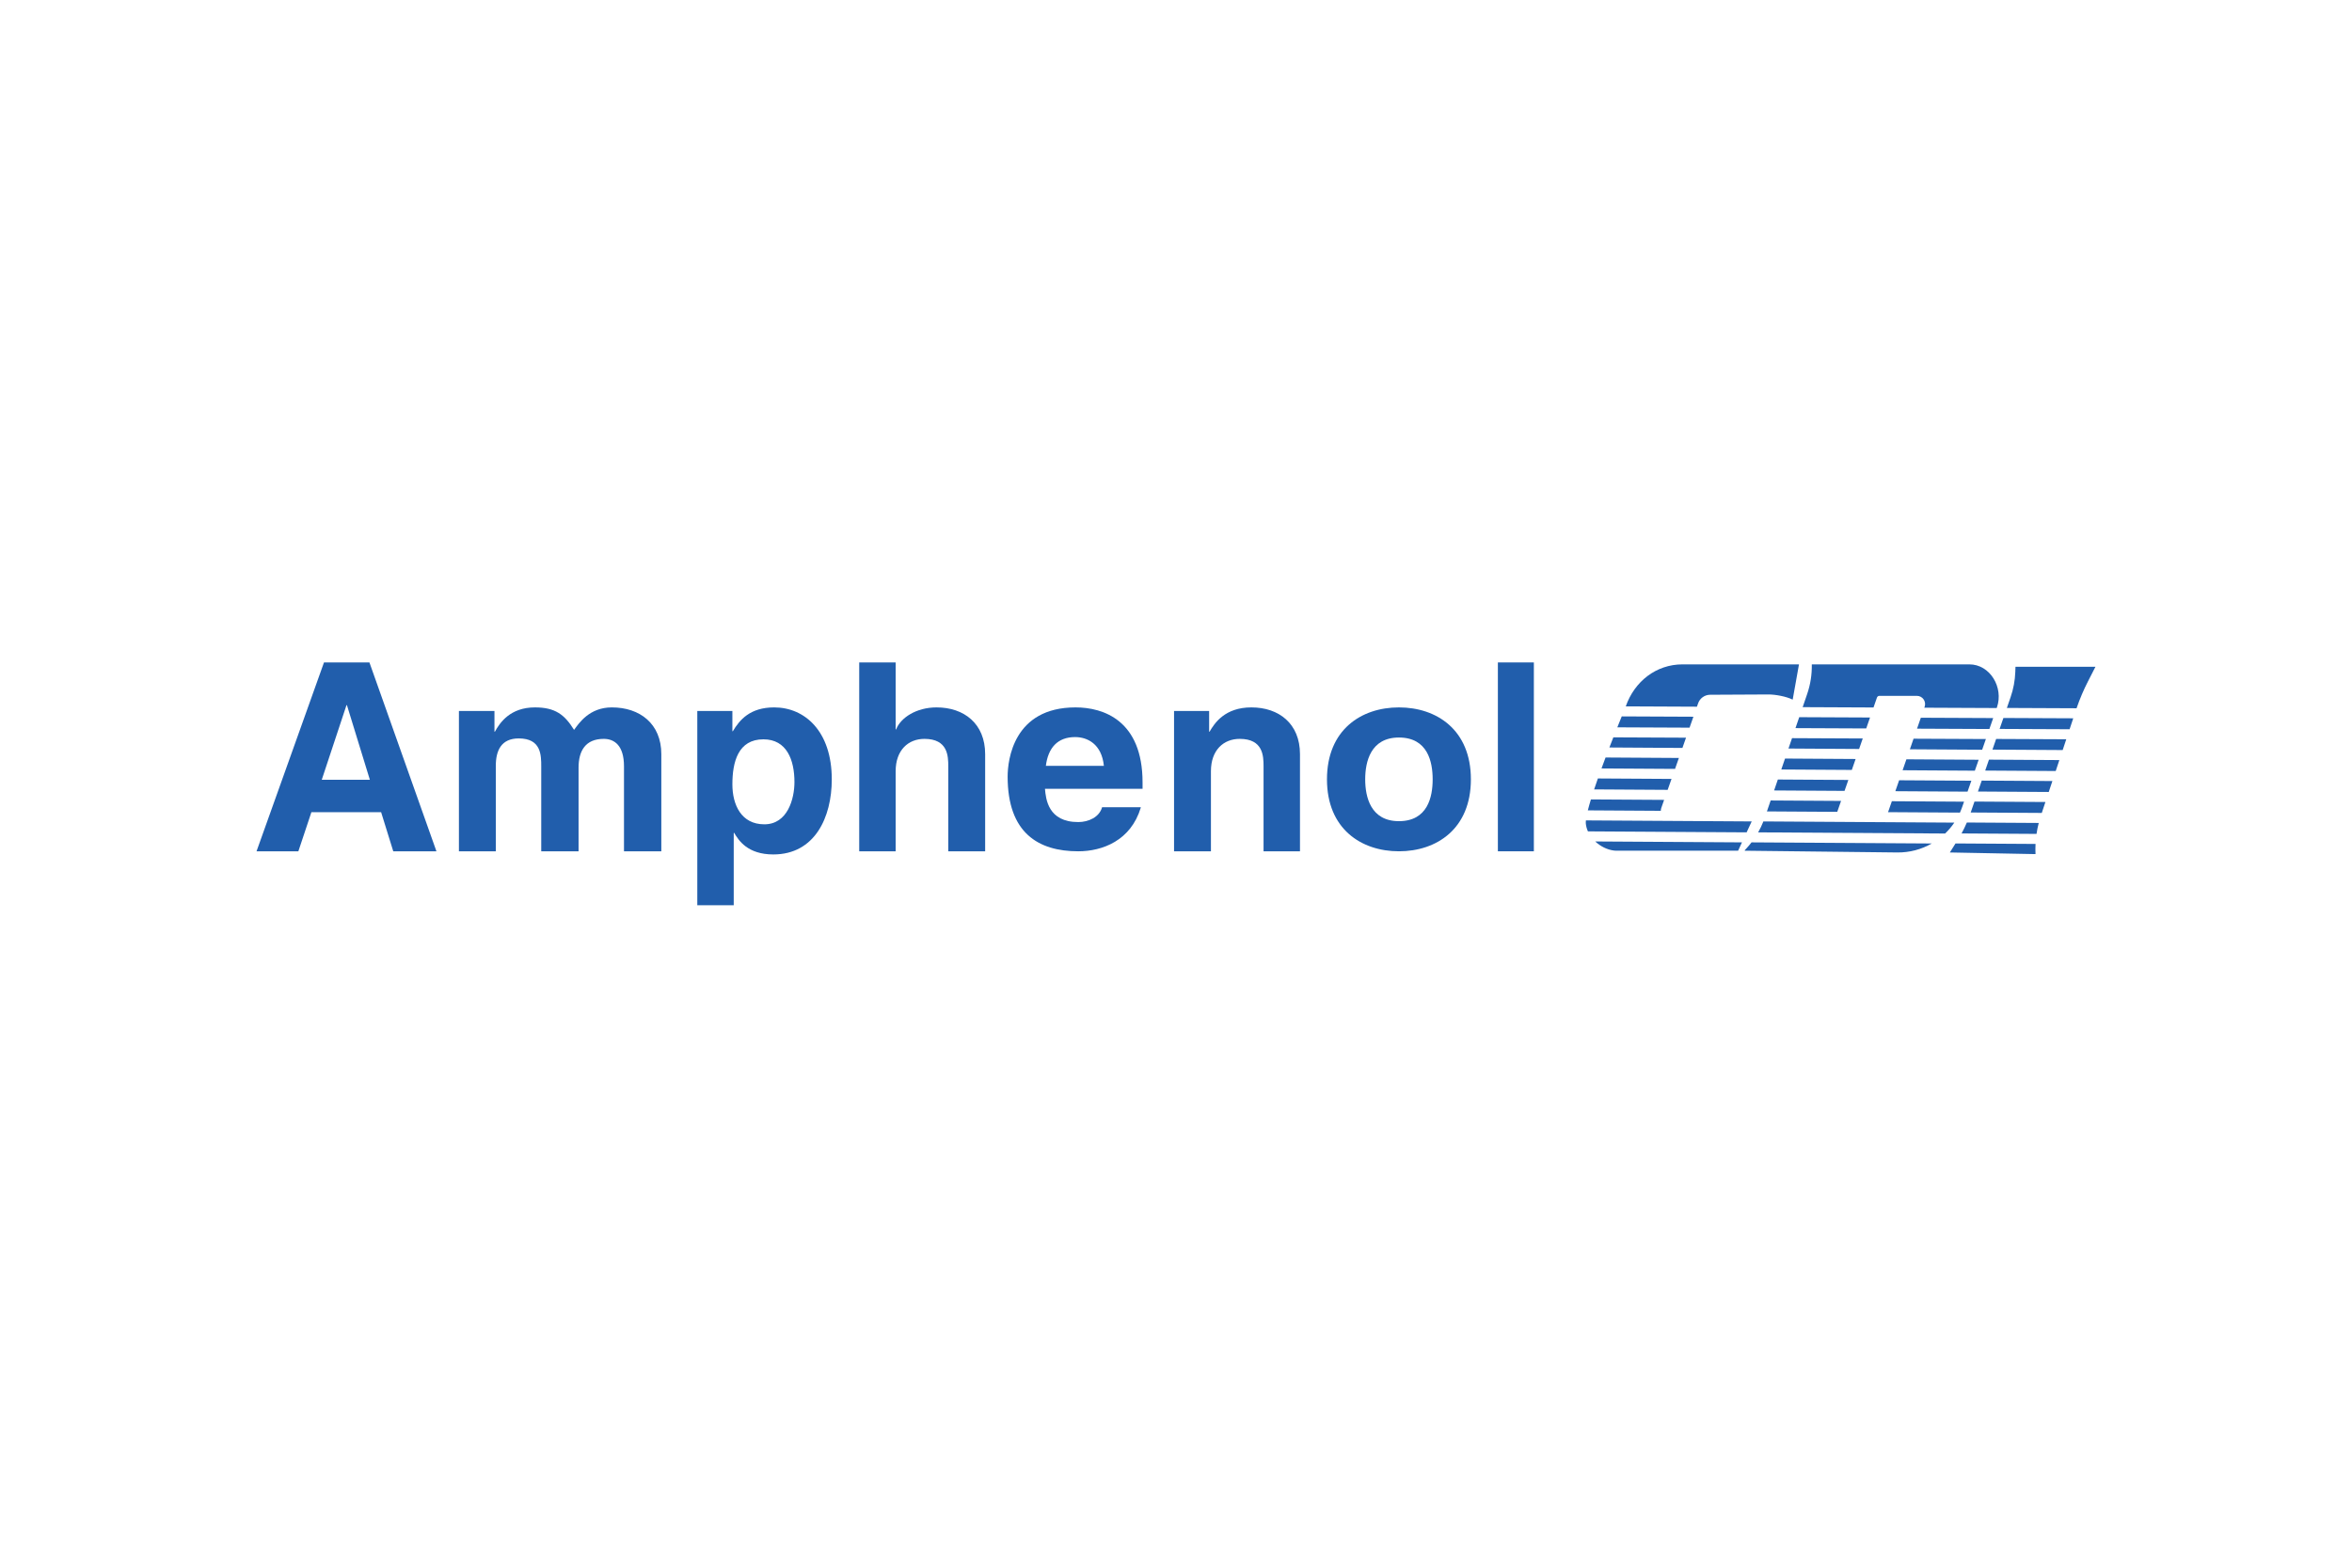 <?xml version="1.0" encoding="UTF-8"?>
<svg xmlns="http://www.w3.org/2000/svg" version="1.1" viewBox="0 0 1200 800">
  <defs>
    <style>
      .cls-1 {
        fill: #215eac;
      }
    </style>
  </defs>
  <!-- Generator: Adobe Illustrator 28.6.0, SVG Export Plug-In . SVG Version: 1.2.0 Build 709)  -->
  <g>
    <g id="Layer_1">
      <g>
        <path class="cls-1" d="M165.304,338.043l-34.421,96.378h21.341l6.655-19.964h35.568l6.196,19.964h22.029l-34.191-96.378h-23.177ZM164.157,397.935l12.621-38.092h.229l11.703,38.092h-24.553Z"/>
        <path class="cls-1" d="M312.165,360.99c-11.474,0-16.751,8.031-19.276,11.474-4.819-7.802-9.638-11.474-19.964-11.474-12.621,0-17.899,7.802-20.423,12.391h-.229v-10.556h-18.128v71.595h18.817v-43.599c0-7.802,2.754-13.998,11.703-13.998,11.474,0,11.474,8.49,11.474,14.457v43.141h19.046v-42.682c0-8.49,3.442-14.686,12.85-14.686,5.507,0,10.326,3.442,10.326,13.998v43.37h19.046v-49.566c0-15.604-11.015-23.865-25.242-23.865Z"/>
        <path class="cls-1" d="M395.004,360.99c-12.391,0-17.669,6.425-21.111,12.162h-.229v-10.326h-17.899v99.131h18.587v-36.945h.229c2.295,3.901,6.884,11.015,19.964,11.015,21.111,0,29.831-18.817,29.831-38.322,0-24.553-13.768-36.715-29.372-36.715ZM389.956,420.652c-11.703,0-16.292-9.867-16.292-20.423,0-11.474,2.983-22.947,15.833-22.947,11.932,0,15.833,10.556,15.833,21.8,0,8.49-3.442,21.57-15.375,21.57Z"/>
        <path class="cls-1" d="M477.843,360.99c-10.326,0-18.358,5.278-20.652,11.244h-.229v-34.191h-18.587v96.378h18.587v-40.846c0-10.785,6.425-16.522,14.686-16.522,11.932,0,12.162,8.72,12.162,13.998v43.37h18.817v-49.566c0-15.604-10.785-23.865-24.783-23.865Z"/>
        <path class="cls-1" d="M548.75,360.99c-31.667,0-34.65,26.848-34.65,35.339,0,28.684,15.604,38.092,36.027,38.092,12.391,0,26.848-5.507,31.896-22.259v-.229h-19.734c-1.377,5.048-6.884,7.573-12.162,7.573-15.375,0-16.522-11.703-16.981-16.981h49.795v-3.213c0-31.667-19.964-38.322-34.191-38.322ZM533.605,390.821c1.147-9.179,5.966-14.686,14.916-14.686,6.196,0,13.539,3.442,14.686,14.686h-29.602Z"/>
        <path class="cls-1" d="M638.473,360.99c-13.539,0-18.817,8.031-21.341,12.391h-.229v-10.556h-17.899v71.595h18.817v-40.846c0-10.785,6.425-16.522,14.686-16.522,11.932,0,12.162,8.72,12.162,13.998v43.37h18.587v-49.566c0-15.604-10.785-23.865-24.783-23.865Z"/>
        <path class="cls-1" d="M713.739,360.99c-19.276,0-36.715,11.474-36.715,36.715s17.44,36.715,36.715,36.715,36.715-11.474,36.715-36.715-17.44-36.715-36.715-36.715ZM713.739,419.046c-14.457,0-17.21-12.391-17.21-21.341s2.754-21.341,17.21-21.341c14.686,0,17.21,12.391,17.21,21.341s-2.524,21.341-17.21,21.341Z"/>
        <rect class="cls-1" x="764.223" y="338.043" width="18.358" height="96.378"/>
        <path class="cls-1" d="M823.492,434.049c.405.048.802.074,1.186.074h62.108l1.975-4.259-74.867-.464c2.66,2.501,6.115,4.234,9.598,4.648Z"/>
        <path class="cls-1" d="M893.719,419.177l-84.585-.524c-.065.67-.081,1.247-.034,1.705.138,1.344.512,2.65,1.068,3.892l80.966.502,2.586-5.575Z"/>
        <path class="cls-1" d="M866.323,359.093c.849-2.673,3.308-4.506,6.112-4.555l29.931-.152c3.504.011,8.997,1.019,12.17,2.602.052.026.108-.007.118-.065l3.194-17.893h-59.413c-13.496,0-24.534,8.748-28.961,21.433l36.308.166.54-1.535Z"/>
        <path class="cls-1" d="M847.605,412.279l1.442-4.097-37.355-.231c-.618,2.021-1.153,3.903-1.573,5.581l37.233.231c.002-.489.078-.988.253-1.484Z"/>
        <path class="cls-1" d="M860.215,376.449l-37.084-.169c-.649,1.65-1.325,3.382-2.013,5.165l37.258.231,1.84-5.227Z"/>
        <path class="cls-1" d="M863.981,365.748l-36.563-.167c-.63,1.545-1.395,3.434-2.255,5.581l36.854.168,1.965-5.582Z"/>
        <path class="cls-1" d="M852.811,397.487l-37.562-.233c-.671,1.902-1.316,3.773-1.918,5.579l37.516.232,1.963-5.579Z"/>
        <path class="cls-1" d="M856.575,386.792l-37.41-.232c-.696,1.844-1.392,3.713-2.075,5.578l37.522.232,1.963-5.579Z"/>
        <polygon class="cls-1" points="950.381 376.848 914.305 376.683 912.489 381.98 948.522 382.203 950.381 376.848"/>
        <polygon class="cls-1" points="952.159 371.728 954.097 366.146 917.973 365.982 916.06 371.564 952.159 371.728"/>
        <path class="cls-1" d="M957.628,355.979c.184-.529.682-.884,1.242-.884h19.115c2.889,0,4.916,2.849,3.969,5.578l-.164.472,36.931.168.132-.379c3.501-10.078-3.512-21.983-14.181-21.905h-80.288c.106,5.146-.693,10.27-2.362,15.139l-2.294,6.693,36.147.165,1.753-5.048Z"/>
        <polygon class="cls-1" points="1013.206 377.134 976.303 376.966 974.431 382.363 1011.304 382.592 1013.206 377.134"/>
        <path class="cls-1" d="M899.683,419.183c-.756,1.923-1.65,3.783-2.666,5.575l95.397.591c1.743-1.673,3.312-3.537,4.684-5.562l-97.415-.603Z"/>
        <path class="cls-1" d="M963.489,413.907c-.064.185-.137.365-.213.543l36.685.227c.432-.952.828-1.926,1.178-2.928l.924-2.65-36.827-.228-1.747,5.036Z"/>
        <polygon class="cls-1" points="1005.791 398.403 968.946 398.175 967.011 403.754 1003.847 403.982 1005.791 398.403"/>
        <polygon class="cls-1" points="901.49 414.066 937.379 414.289 939.317 408.71 903.402 408.487 901.49 414.066"/>
        <path class="cls-1" d="M891.062,432.925l-.876.946c-.09.097-.022.255.11.256l77.688.89c6.333.073,12.382-1.583,17.625-4.584l-91.975-.57c-.812,1.055-1.664,2.081-2.572,3.062Z"/>
        <polygon class="cls-1" points="1009.52 387.708 972.656 387.48 970.721 393.059 1007.575 393.287 1009.52 387.708"/>
        <polygon class="cls-1" points="1016.937 366.433 980.015 366.265 978.079 371.847 1014.991 372.015 1016.937 366.433"/>
        <polygon class="cls-1" points="943.031 398.014 907.069 397.792 905.156 403.371 941.093 403.593 943.031 398.014"/>
        <polygon class="cls-1" points="946.745 387.319 910.735 387.096 908.823 392.675 944.807 392.898 946.745 387.319"/>
        <polygon class="cls-1" points="1005.456 414.62 1041.725 414.844 1043.58 409.265 1007.387 409.041 1005.456 414.62"/>
        <polygon class="cls-1" points="1016.558 382.533 1052.391 382.755 1054.219 377.254 1018.441 377.091 1016.558 382.533"/>
        <path class="cls-1" d="M1028.309,340.242l-.093,2.65c-.154,4.387-.962,8.726-2.397,12.874l-1.904,5.505,35.563.162.094-.284c1.592-4.611,3.506-9.105,5.729-13.448l3.816-7.459h-40.808Z"/>
        <path class="cls-1" d="M1000.796,425.309l38.248.237c.275-1.879.656-3.742,1.13-5.584l-36.677-.227c-.813,1.899-1.703,3.764-2.7,5.574Z"/>
        <polygon class="cls-1" points="1009.157 403.924 1045.28 404.148 1047.135 398.568 1011.087 398.345 1009.157 403.924"/>
        <path class="cls-1" d="M997.71,430.417l-2.893,4.602,43.711.837c-.082-1.731-.075-3.462.011-5.187l-40.829-.253Z"/>
        <polygon class="cls-1" points="1020.212 371.972 1055.92 372.135 1057.776 366.552 1022.143 366.39 1020.212 371.972"/>
        <polygon class="cls-1" points="1012.857 393.229 1048.835 393.452 1050.69 387.872 1014.788 387.65 1012.857 393.229"/>
      </g>
    </g>
  </g>
</svg>